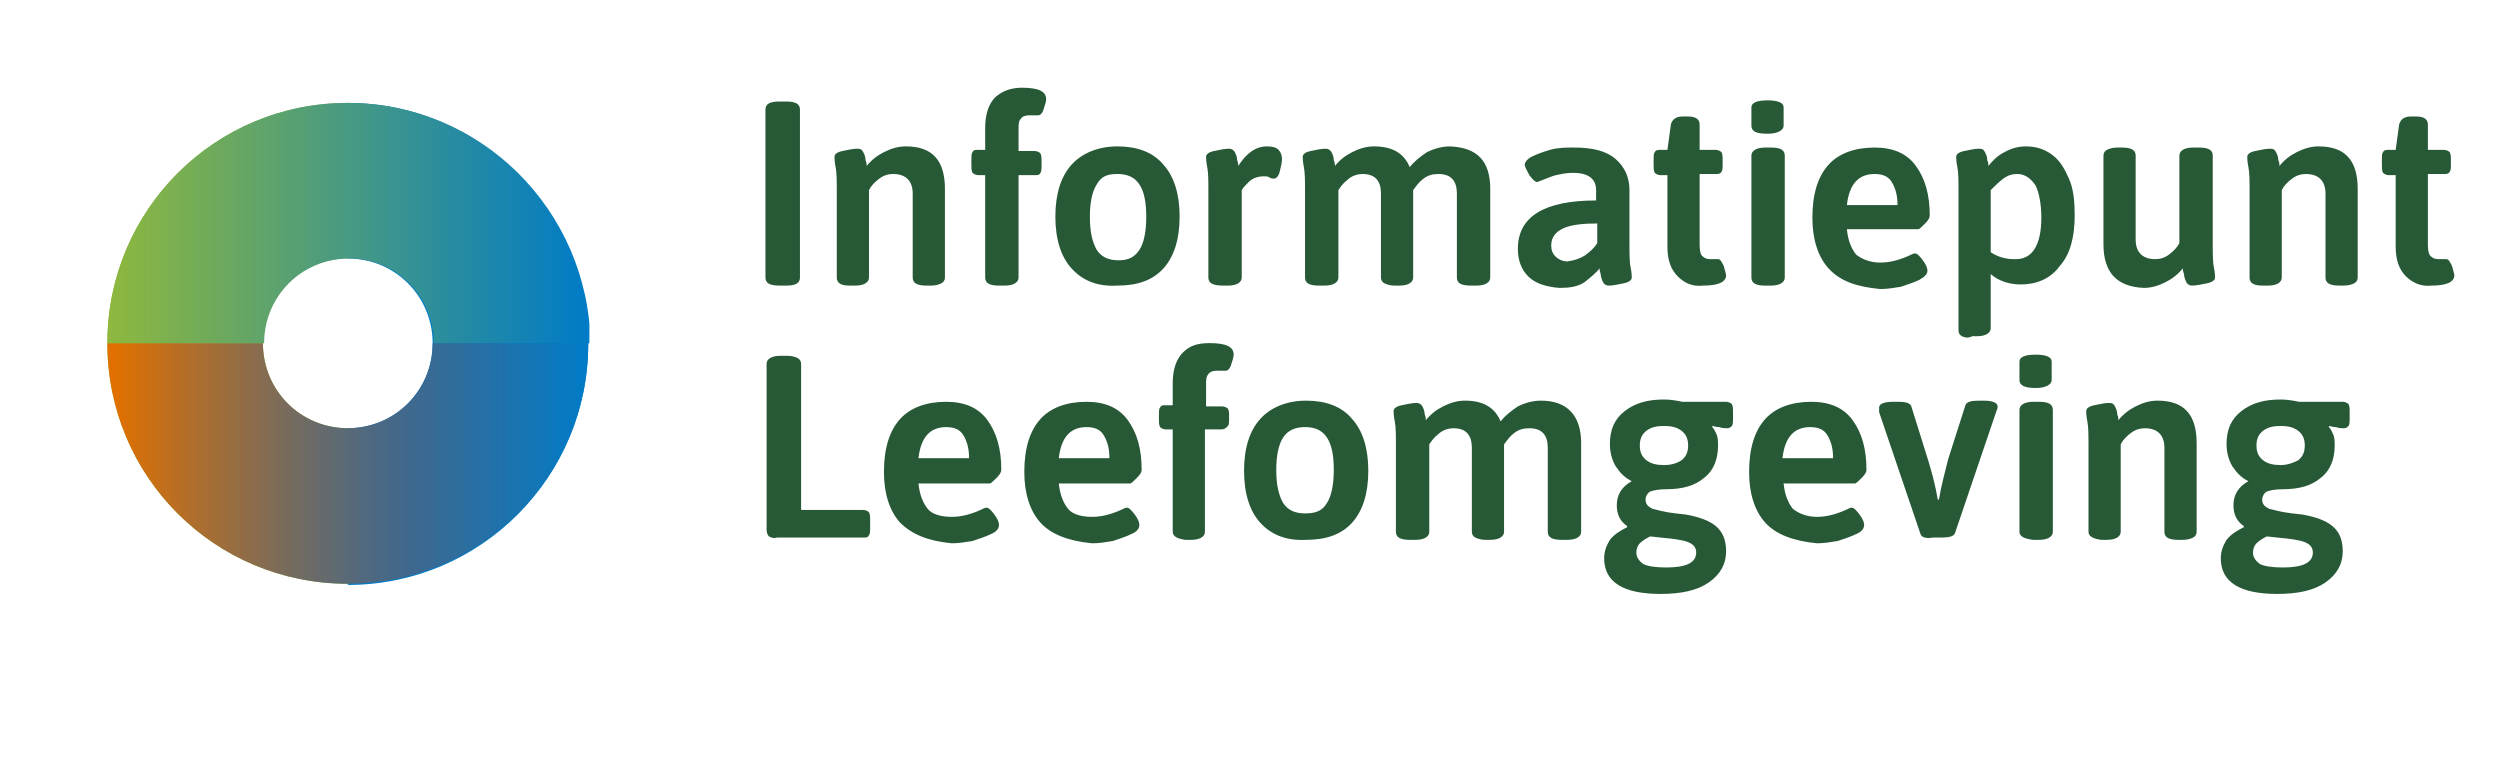 <?xml version="1.0" encoding="UTF-8"?>
<svg id="a" xmlns="http://www.w3.org/2000/svg" width="234" height="73" xmlns:xlink="http://www.w3.org/1999/xlink" viewBox="0 0 234 73">
  <defs>
    <style>
      .g {
        fill: #007bc7;
      }

      .g, .h, .i, .j, .k, .l {
        stroke-width: 0px;
      }

      .h {
        fill: none;
      }

      .m {
        clip-path: url(#e);
      }

      .i {
        fill: #8eb73c;
      }

      .j {
        fill: url(#d);
      }

      .k {
        fill: url(#f);
      }

      .n {
        clip-path: url(#c);
      }

      .l {
        fill: #275937;
      }
    </style>
    <clipPath id="c">
      <path class="h" d="M32.553,9.634c-12.402-.026-22.477,10.007-22.503,22.409,0,.032,0,.063,0,.095h14.671c0-4.413,3.53-7.942,7.943-7.942s7.942,3.53,7.942,7.942h14.672c-.221-12.465-10.26-22.504-22.725-22.504Z"/>
    </clipPath>
    <linearGradient id="d" x1="-662.113" y1="608.781" x2="-661.009" y2="608.781" gradientTransform="translate(27079.076 -24867.789) scale(40.883)" gradientUnits="userSpaceOnUse">
      <stop offset="0" stop-color="#8fb83d"/>
      <stop offset="1" stop-color="#007bc7"/>
    </linearGradient>
    <clipPath id="e">
      <path class="h" d="M40.496,32.138c0,4.412-3.53,7.942-7.943,7.942s-7.942-3.53-7.942-7.942h-14.561c0,12.465,10.038,22.503,22.503,22.503s22.504-10.038,22.504-22.503c0,0-14.561,0-14.561,0Z"/>
    </clipPath>
    <linearGradient id="f" x1="-662.113" y1="608.832" x2="-661.009" y2="608.832" gradientTransform="translate(27079.076 -24847.349) scale(40.883)" gradientUnits="userSpaceOnUse">
      <stop offset="0" stop-color="#e17000"/>
      <stop offset=".019" stop-color="#e17000"/>
      <stop offset=".171" stop-color="#b26e29"/>
      <stop offset=".386" stop-color="#756b5f"/>
      <stop offset=".544" stop-color="#4f6980"/>
      <stop offset=".626" stop-color="#40688d"/>
      <stop offset="1" stop-color="#007bc7"/>
    </linearGradient>
  </defs>
  <path class="l" d="M71.646,25.978v-15.722c0-.538.43-.754,1.292-.754h.646c.862,0,1.292.216,1.292.754v15.722c0,.539-.43.754-1.292.754h-.646c-.862,0-1.292-.215-1.292-.754ZM78.322,25.978v-7.968c0-1.077,0-1.831-.108-2.37s-.107-.861-.107-.969c0-.215.215-.43.754-.538s.969-.215,1.4-.215c.323,0,.43.107.538.323.108.215.215.43.215.753.108.216.108.431.108.539.43-.539.97-.97,1.615-1.292.646-.323,1.292-.539,2.046-.539,2.477,0,3.662,1.292,3.662,3.985v8.291c0,.216-.108.431-.324.539s-.538.215-.969.215h-.43c-.862,0-1.293-.215-1.293-.754v-7.86c0-1.185-.646-1.831-1.83-1.831-.431,0-.862.107-1.292.43-.431.323-.754.646-.97,1.077v8.184c0,.431-.43.754-1.292.754h-.538c-.754,0-1.185-.215-1.185-.754ZM92.213,25.978v-9.584h-.646c-.199-.004-.391-.08-.538-.215-.108-.215-.108-.43-.108-.754v-.43c0-.324,0-.647.108-.754.108-.216.215-.216.538-.216h.646v-2.045c0-1.292.324-2.261.97-2.907.646-.539,1.4-.862,2.476-.862,1.508,0,2.262.323,2.262,1.077,0,.215-.108.539-.216.862-.107.43-.323.646-.538.646h-.861c-.324,0-.647.107-.754.323-.216.215-.216.538-.216,1.077v1.938h1.508c.215,0,.43.108.538.215.108.216.108.431.108.754v.323c0,.323,0,.646-.108.754-.107.215-.215.215-.538.215h-1.508v9.584c0,.431-.43.754-1.292.754h-.538c-.862,0-1.293-.215-1.293-.754h0ZM100.29,25.117c-.97-1.077-1.508-2.692-1.508-4.846s.539-3.769,1.508-4.846,2.477-1.723,4.307-1.723,3.338.539,4.308,1.723c.969,1.077,1.507,2.692,1.507,4.846s-.538,3.769-1.507,4.846-2.37,1.615-4.308,1.615c-1.83.108-3.23-.43-4.307-1.615ZM106.643,23.394c.431-.646.646-1.723.646-3.123s-.215-2.37-.646-3.015-1.077-.97-2.046-.97-1.507.216-1.938.97c-.43.646-.646,1.723-.646,3.015,0,1.4.215,2.369.646,3.123.43.646,1.077.969,2.046.969s1.508-.323,1.938-.97h0ZM113.104,25.978v-7.968c0-1.077,0-1.831-.107-2.37s-.108-.861-.108-.969c0-.215.215-.43.754-.538s.969-.215,1.4-.215c.215,0,.43.107.538.323.108.215.215.43.215.753.108.216.108.431.108.539.754-1.185,1.615-1.83,2.692-1.83.539,0,.862.107,1.077.322s.323.539.323.862-.108.753-.215,1.184-.323.646-.539.646c-.107,0-.215,0-.43-.107-.108-.108-.323-.108-.539-.108-.43,0-.861.108-1.292.43-.323.324-.646.647-.754.862v8.184c0,.431-.43.754-1.292.754h-.43c-.97,0-1.4-.215-1.4-.754h0ZM139.487,17.686v8.292c0,.431-.43.754-1.292.754h-.539c-.861,0-1.292-.215-1.292-.754v-7.86c0-1.185-.538-1.831-1.723-1.831-.538,0-.969.107-1.4.43-.43.323-.646.646-.969,1.077v8.184c0,.431-.43.754-1.292.754h-.43c-.336.005-.668-.069-.97-.215-.202-.103-.327-.312-.323-.539v-7.86c0-1.185-.538-1.831-1.723-1.831-.538,0-1.077.215-1.4.538-.43.323-.646.646-.861.97v8.183c0,.43-.431.754-1.292.754h-.539c-.861,0-1.292-.215-1.292-.754v-7.968c0-1.077,0-1.831-.108-2.37s-.107-.861-.107-.969c0-.215.215-.43.753-.538s.97-.215,1.4-.215c.216,0,.431.107.539.323.107.215.215.43.215.753.108.216.108.431.108.539.43-.539.969-.97,1.615-1.292s1.292-.539,2.046-.539c1.723,0,2.8.646,3.338,1.938.431-.538.97-.969,1.615-1.4.647-.322,1.4-.538,2.154-.538,2.585.108,3.77,1.4,3.77,3.984h0ZM143.04,25.87c-.645-.646-.968-1.507-.968-2.584,0-3.015,2.476-4.523,7.322-4.523v-.969c0-1.077-.754-1.615-2.154-1.615-.646,0-1.076.108-1.615.215-.43.108-.861.323-1.184.431-.323.108-.539.215-.539.215-.215,0-.43-.215-.754-.646-.215-.43-.43-.754-.43-.969s.215-.538.646-.754.969-.43,1.723-.646,1.507-.215,2.261-.215c1.723,0,3.015.323,3.877,1.077.861.753,1.292,1.723,1.292,2.907v4.846c0,1.077,0,1.938.108,2.37.107.537.107.86.107.968,0,.216-.215.431-.753.539s-.97.215-1.4.215c-.227.004-.436-.121-.539-.323-.107-.215-.215-.538-.215-.754-.108-.323-.108-.43-.108-.538-.323.43-.861.861-1.4,1.292-.646.43-1.4.538-2.369.538-1.292-.107-2.261-.43-2.907-1.076h-.001ZM148.317,23.932c.431-.323.862-.646,1.185-1.184v-1.831c-1.292,0-2.37.108-3.123.43-.754.324-1.185.862-1.185,1.616,0,.43.108.754.431,1.077.216.215.646.43,1.077.43.646-.107,1.077-.215,1.615-.538ZM157.04,25.87c-.646-.646-.97-1.507-.97-2.8v-6.675h-.646c-.199-.004-.391-.08-.538-.215-.108-.215-.108-.43-.108-.754v-.43c0-.324,0-.647.108-.754.108-.216.323-.216.538-.216h.647l.323-2.369c.107-.43.43-.754,1.076-.754h.539c.646,0,1.077.216,1.077.754v2.37h1.507c.216,0,.431.107.539.215.107.215.107.43.107.753v.323c0,.323,0,.647-.107.754-.108.216-.323.216-.539.216h-1.507v6.676c0,.538.107.862.215.97.215.215.43.322.754.322h.754c.215,0,.323.216.538.646.108.431.215.754.215.862,0,.646-.753.969-2.153.969-.97.108-1.723-.215-2.37-.861v-.002ZM163.932,11.764v-1.724c0-.43.538-.646,1.507-.646s1.508.215,1.508.646v1.723c0,.43-.539.754-1.508.754-1.077,0-1.507-.216-1.507-.754h0ZM163.932,25.978v-11.414c0-.431.43-.754,1.292-.754h.538c.862,0,1.292.215,1.292.754v11.414c0,.43-.43.754-1.292.754h-.538c-.862,0-1.292-.215-1.292-.754ZM171.146,25.117c-.969-1.077-1.507-2.692-1.507-4.738,0-2.262.538-3.877,1.507-4.954.97-1.077,2.477-1.615,4.308-1.615,1.723,0,3.015.538,3.876,1.723.862,1.184,1.293,2.692,1.293,4.63,0,.216-.108.431-.431.754s-.538.538-.646.538h-6.677c.108,1.077.431,1.831.862,2.37.538.43,1.292.753,2.261.753.862,0,1.723-.215,2.692-.646.216-.107.431-.215.539-.215.215,0,.43.215.754.646s.43.754.43.97c0,.322-.215.538-.753.86-.431.216-1.077.431-1.723.647-.647.107-1.293.215-1.939.215-2.261-.215-3.769-.754-4.846-1.938ZM177.608,19.194c0-.97-.216-1.615-.539-2.154s-.861-.753-1.615-.753c-1.508,0-2.37.969-2.585,2.907h4.739ZM183.638,31.47c-.202-.103-.327-.312-.323-.538v-12.922c0-1.077,0-1.831-.108-2.37s-.108-.861-.108-.969c0-.215.216-.43.754-.538.539-.108.97-.215,1.4-.215.323,0,.43.107.539.323.107.215.215.43.215.753.108.216.108.431.108.539.43-.539.861-.97,1.507-1.292.59-.341,1.257-.526,1.939-.539.969,0,1.722.216,2.476.754s1.185,1.292,1.616,2.261.538,2.154.538,3.446c0,2.046-.43,3.662-1.4,4.738-.861,1.185-2.154,1.723-3.661,1.723-1.077,0-2.046-.323-2.8-.969v5.061c0,.431-.43.754-1.292.754h-.431c-.43.216-.754.108-.97,0h.001ZM191.068,20.379c0-1.293-.215-2.37-.538-3.016-.431-.646-.97-1.076-1.723-1.076-.431,0-.862.107-1.292.43-.431.323-.754.646-1.185,1.077v5.815c.646.43,1.4.646,2.154.646,1.723.108,2.584-1.292,2.584-3.876ZM196.883,22.855v-8.291c0-.216.108-.431.323-.539s.539-.215.97-.215h.43c.862,0,1.292.215,1.292.754v7.86c0,1.185.646,1.831,1.83,1.831.432,0,.862-.107,1.293-.43.43-.324.754-.647.97-1.077v-8.184c0-.431.43-.754,1.291-.754h.539c.861,0,1.292.215,1.292.754v8.076c0,1.077,0,1.938.108,2.369.107.538.107.862.107.97,0,.215-.215.43-.753.538s-.97.215-1.4.215c-.227.004-.436-.121-.539-.323-.107-.215-.215-.538-.215-.754-.108-.323-.108-.43-.108-.538-.43.538-.969.969-1.615,1.292-.646.323-1.292.538-2.046.538-2.477-.107-3.769-1.4-3.769-4.092ZM210.56,25.978v-7.968c0-1.077,0-1.831-.109-2.37s-.107-.861-.107-.969c0-.215.215-.43.753-.538s.97-.215,1.4-.215c.323,0,.431.107.539.323.107.215.215.43.215.753.108.216.108.431.108.539.43-.539.969-.97,1.615-1.292s1.292-.539,2.046-.539c2.477,0,3.661,1.292,3.661,3.985v8.291c0,.216-.107.431-.323.539s-.538.215-.969.215h-.43c-.862,0-1.293-.215-1.293-.754v-7.86c0-1.185-.646-1.831-1.83-1.831-.431,0-.862.107-1.293.43-.43.323-.753.646-.969,1.077v8.184c0,.431-.43.754-1.292.754h-.538c-.754,0-1.185-.215-1.185-.754h0ZM225.204,25.87c-.646-.646-.969-1.507-.969-2.8v-6.675h-.646c-.2-.004-.391-.08-.539-.215-.107-.215-.107-.43-.107-.754v-.43c0-.324,0-.647.107-.754.108-.216.324-.216.539-.216h.646l.323-2.369c.108-.43.43-.754,1.077-.754h.538c.646,0,1.077.216,1.077.754v2.37h1.508c.215,0,.43.107.538.215.108.215.108.43.108.753v.323c0,.323,0,.647-.108.754-.107.216-.323.216-.538.216h-1.508v6.676c0,.538.108.862.216.97.215.215.43.322.753.322h.754c.216,0,.323.216.539.646.107.431.215.754.215.862,0,.646-.754.969-2.154.969-.861.108-1.723-.215-2.369-.861v-.002ZM71.969,50.207c-.108-.107-.216-.323-.216-.646v-15.506c0-.431.431-.754,1.293-.754h.646c.43,0,.754.107.969.215s.323.323.323.539v13.675h5.815c.215,0,.43.107.538.215.108.215.108.43.108.754v.646c0,.323,0,.646-.108.754-.107.215-.215.215-.538.215h-8.076c-.323.108-.539,0-.754-.108h0ZM84.245,48.915c-.97-1.077-1.508-2.692-1.508-4.738,0-2.261.539-3.877,1.508-4.954.969-1.076,2.477-1.615,4.307-1.615,1.723,0,3.015.539,3.877,1.723.861,1.185,1.292,2.692,1.292,4.63,0,.216-.108.431-.43.754s-.54.539-.647.539h-6.676c.107,1.077.43,1.83.861,2.369s1.292.754,2.262.754c.861,0,1.723-.216,2.692-.646.215-.108.43-.216.538-.216.216,0,.43.216.754.646s.43.754.43.97c0,.322-.215.646-.753.86-.43.216-1.077.432-1.723.647-.646.108-1.292.215-1.938.215-2.262-.215-3.77-.861-4.846-1.938ZM90.705,42.885c0-.97-.214-1.616-.538-2.154s-.861-.754-1.615-.754c-1.507,0-2.369.97-2.584,2.908h4.738,0ZM97.382,48.915c-.969-1.077-1.507-2.692-1.507-4.738,0-2.261.538-3.877,1.507-4.954.97-1.076,2.477-1.615,4.308-1.615,1.723,0,3.015.539,3.876,1.723.862,1.185,1.293,2.692,1.293,4.63,0,.216-.108.431-.431.754s-.539.539-.646.539h-6.677c.108,1.077.431,1.83.862,2.369s1.292.754,2.261.754c.862,0,1.723-.216,2.692-.646.216-.108.431-.216.539-.216.215,0,.43.216.754.646s.43.754.43.97c0,.322-.215.646-.754.86-.43.216-1.076.432-1.722.647-.647.108-1.293.215-1.939.215-2.261-.215-3.876-.861-4.846-1.938ZM103.843,42.885c0-.97-.215-1.616-.538-2.154s-.861-.754-1.615-.754c-1.508,0-2.37.97-2.585,2.908h4.738ZM109.766,49.777v-9.584h-.646c-.2-.004-.391-.081-.538-.216-.108-.215-.108-.43-.108-.754v-.323c0-.323,0-.646.108-.753.107-.216.215-.216.538-.216h.646v-2.046c0-1.292.323-2.261.97-2.907s1.4-.862,2.476-.862c1.508,0,2.261.323,2.261,1.077,0,.215-.107.539-.215.862-.108.43-.323.646-.538.646h-.862c-.323,0-.646.107-.754.323-.215.215-.215.538-.215,1.077v1.938h1.508c.215,0,.43.108.538.215.108.216.108.431.108.754v.108c0,.323,0,.646-.108.754-.215.215-.323.323-.646.323h-1.508v9.584c0,.43-.43.753-1.292.753h-.538c-.754-.107-1.185-.323-1.185-.753ZM117.95,48.915c-.969-1.077-1.507-2.692-1.507-4.846s.538-3.769,1.507-4.846,2.477-1.723,4.308-1.723,3.338.539,4.307,1.723c.97,1.077,1.508,2.693,1.508,4.846s-.539,3.77-1.508,4.846-2.37,1.615-4.307,1.615c-1.939.108-3.339-.538-4.308-1.615ZM124.196,47.085c.43-.647.646-1.724.646-3.123s-.215-2.37-.646-3.016c-.43-.646-1.077-.969-2.046-.969s-1.615.323-2.046.97-.646,1.722-.646,3.015c0,1.4.215,2.369.646,3.122.43.647,1.077.97,2.046.97s1.615-.216,2.046-.97h0ZM147.994,41.485v8.292c0,.43-.43.753-1.292.753h-.538c-.862,0-1.293-.215-1.293-.753v-7.861c0-1.185-.538-1.831-1.723-1.831-.538,0-.969.108-1.4.43s-.646.647-.969,1.078v8.184c0,.43-.43.753-1.292.753h-.43c-.431,0-.754-.107-.97-.215s-.323-.323-.323-.538v-7.861c0-1.185-.538-1.831-1.723-1.831-.538,0-1.077.215-1.4.538-.43.323-.646.646-.861.97v8.184c0,.43-.43.753-1.292.753h-.539c-.861,0-1.292-.215-1.292-.753v-7.97c0-1.076,0-1.83-.108-2.368s-.107-.862-.107-.97c0-.215.215-.43.753-.538.539-.107.97-.215,1.4-.215.216,0,.431.108.539.323s.215.43.215.754c.108.215.108.43.108.538.43-.538.969-.969,1.615-1.292.646-.323,1.292-.539,2.046-.539,1.723,0,2.8.647,3.338,1.939.431-.539.97-.97,1.616-1.4.646-.323,1.4-.539,2.153-.539,2.477,0,3.77,1.4,3.77,3.985h-.001ZM150.148,52.253c0-.646.215-1.184.538-1.723.431-.538.97-.861,1.616-1.184v-.108c-.647-.43-.97-1.077-.97-1.938,0-.97.431-1.723,1.4-2.262-.646-.323-1.077-.753-1.507-1.4-.323-.538-.539-1.292-.539-2.045,0-1.4.431-2.37,1.4-3.123.97-.754,2.154-1.077,3.662-1.077.646,0,1.184.108,1.722.215h4.093c.215,0,.43.108.538.216.108.215.108.43.108.753v.539c0,.323,0,.646-.108.754s-.215.215-.43.215-.432,0-.755-.108c-.323,0-.538-.107-.646-.107v.107c.216.216.323.539.431.754.108.323.108.646.108.97,0,1.291-.431,2.368-1.293,3.014-.861.754-2.046,1.077-3.553,1.077-.754,0-1.185.108-1.508.216-.215.107-.43.43-.43.753,0,.431.215.646.646.862.43.108,1.184.323,2.153.43l.97.108c1.184.216,2.153.539,2.8,1.077s.969,1.292.969,2.37c0,1.184-.539,2.153-1.616,2.907-1.077.753-2.584,1.077-4.523,1.077-3.445,0-5.276-1.077-5.276-3.339ZM158.763,51.715c0-.43-.216-.754-.754-.97-.539-.215-1.4-.322-2.585-.43l-.969-.108c-.43.216-.754.431-.969.646-.215.216-.323.539-.323.862,0,.43.215.754.646,1.077.43.215,1.185.323,2.154.323,1.83,0,2.8-.431,2.8-1.4h0ZM157.363,43.1c.43-.323.646-.754.646-1.4s-.215-1.077-.646-1.4c-.431-.323-.97-.43-1.615-.43s-1.185.107-1.616.43c-.431.323-.646.754-.646,1.4s.215,1.077.646,1.4.97.43,1.616.43c.753,0,1.292-.215,1.615-.43ZM165.224,48.915c-.97-1.077-1.508-2.692-1.508-4.738,0-2.261.539-3.877,1.508-4.954.969-1.076,2.477-1.615,4.307-1.615,1.723,0,3.015.539,3.877,1.723.861,1.185,1.292,2.692,1.292,4.63,0,.216-.108.431-.43.754s-.54.539-.647.539h-6.676c.107,1.077.43,1.83.861,2.369.539.43,1.292.754,2.262.754.861,0,1.723-.216,2.692-.646.215-.108.43-.216.538-.216.215,0,.43.216.754.646.323.431.43.754.43.97,0,.322-.215.646-.753.86-.43.216-1.077.432-1.723.647-.646.108-1.292.215-1.938.215-2.262-.215-3.877-.861-4.846-1.938h0ZM171.577,42.885c0-.97-.215-1.616-.538-2.154s-.862-.754-1.616-.754c-1.507,0-2.369.97-2.584,2.908h4.738,0ZM179.761,49.992l-3.876-11.415v-.43c0-.323.43-.539,1.292-.539h.538c.646,0,1.077.108,1.185.43l1.615,5.17c.323,1.077.646,2.261.861,3.553h.108c.216-1.292.539-2.476.862-3.769l1.615-5.06c.108-.324.538-.432,1.292-.432h.43c.862,0,1.293.216,1.293.539,0,.108,0,.215-.108.43l-3.876,11.415c-.108.323-.539.431-1.293.431h-.753c-.646.108-1.077,0-1.185-.323h0ZM189.022,35.562v-1.722c0-.43.539-.646,1.508-.646s1.507.215,1.507.646v1.723c0,.43-.538.754-1.507.754s-1.508-.215-1.508-.754h0ZM189.022,49.777v-11.415c0-.43.43-.754,1.292-.754h.539c.861,0,1.292.216,1.292.754v11.415c0,.43-.43.753-1.292.753h-.539c-.861-.107-1.292-.323-1.292-.753ZM195.483,49.777v-7.97c0-1.076,0-1.83-.108-2.368-.107-.539-.107-.862-.107-.97,0-.215.215-.43.754-.538s.969-.215,1.4-.215c.323,0,.43.108.538.323s.215.43.215.754c.108.215.108.43.108.538.43-.538.97-.969,1.615-1.292.646-.323,1.292-.539,2.046-.539,2.477,0,3.662,1.293,3.662,3.985v8.292c0,.215-.108.43-.324.538s-.538.215-.969.215h-.43c-.862,0-1.293-.215-1.293-.753v-7.861c0-1.185-.646-1.831-1.83-1.831-.431,0-.862.108-1.292.43s-.754.647-.97,1.078v8.184c0,.43-.43.753-1.292.753h-.538c-.754-.107-1.185-.323-1.185-.753ZM207.867,52.253c0-.646.215-1.184.538-1.723.431-.538.97-.861,1.616-1.184v-.108c-.646-.43-.97-1.077-.97-1.938,0-.97.431-1.723,1.4-2.262-.646-.323-1.076-.753-1.507-1.4-.323-.538-.539-1.292-.539-2.045,0-1.4.431-2.37,1.4-3.123.97-.754,2.154-1.077,3.662-1.077.646,0,1.184.108,1.723.215h4.092c.215,0,.43.108.538.216.108.215.108.43.108.753v.539c0,.323,0,.646-.108.754s-.215.215-.43.215-.431,0-.755-.108c-.323,0-.538-.107-.646-.107v.107c.216.216.323.539.431.754.108.323.108.646.108.97,0,1.291-.431,2.368-1.292,3.014-.862.754-2.046,1.077-3.554,1.077-.754,0-1.185.108-1.508.216-.215.107-.43.43-.43.753,0,.431.215.646.646.862.43.108,1.184.323,2.153.43l.97.108c1.184.216,2.153.539,2.8,1.077s.969,1.292.969,2.37c0,1.184-.539,2.153-1.616,2.907-1.077.753-2.584,1.077-4.522,1.077-3.446,0-5.277-1.077-5.277-3.339h0ZM216.482,51.715c0-.43-.216-.754-.754-.97-.539-.215-1.4-.322-2.585-.43l-.969-.108c-.43.216-.753.431-.969.646-.215.216-.323.539-.323.862,0,.43.215.754.646,1.077.431.215,1.185.323,2.154.323,1.83,0,2.8-.431,2.8-1.4h0ZM215.082,43.1c.43-.323.646-.754.646-1.4s-.215-1.077-.646-1.4c-.43-.323-.97-.43-1.615-.43s-1.185.107-1.616.43c-.431.323-.646.754-.646,1.4s.216,1.077.646,1.4c.431.323.97.43,1.616.43s1.184-.215,1.615-.43Z"/>
  <g id="b">
    <path class="g" d="M32.553,9.634v14.562c4.413,0,7.943,3.53,7.943,7.942s-3.53,7.942-7.943,7.942v14.672c12.466,0,22.504-10.149,22.504-22.504s-10.038-22.614-22.504-22.614Z"/>
    <path class="i" d="M32.553,40.08c-4.412,0-7.942-3.53-7.942-7.942s3.53-7.942,7.942-7.942v-14.562c-12.465,0-22.503,10.039-22.503,22.504s10.038,22.502,22.503,22.502c0,0,0-14.56,0-14.56Z"/>
    <g class="n">
      <path class="j" d="M10.05,9.634h45.117v22.504H10.05V9.634Z"/>
    </g>
    <g class="m">
      <path class="k" d="M10.05,32.138h45.117v22.502H10.05v-22.502Z"/>
    </g>
  </g>
</svg>